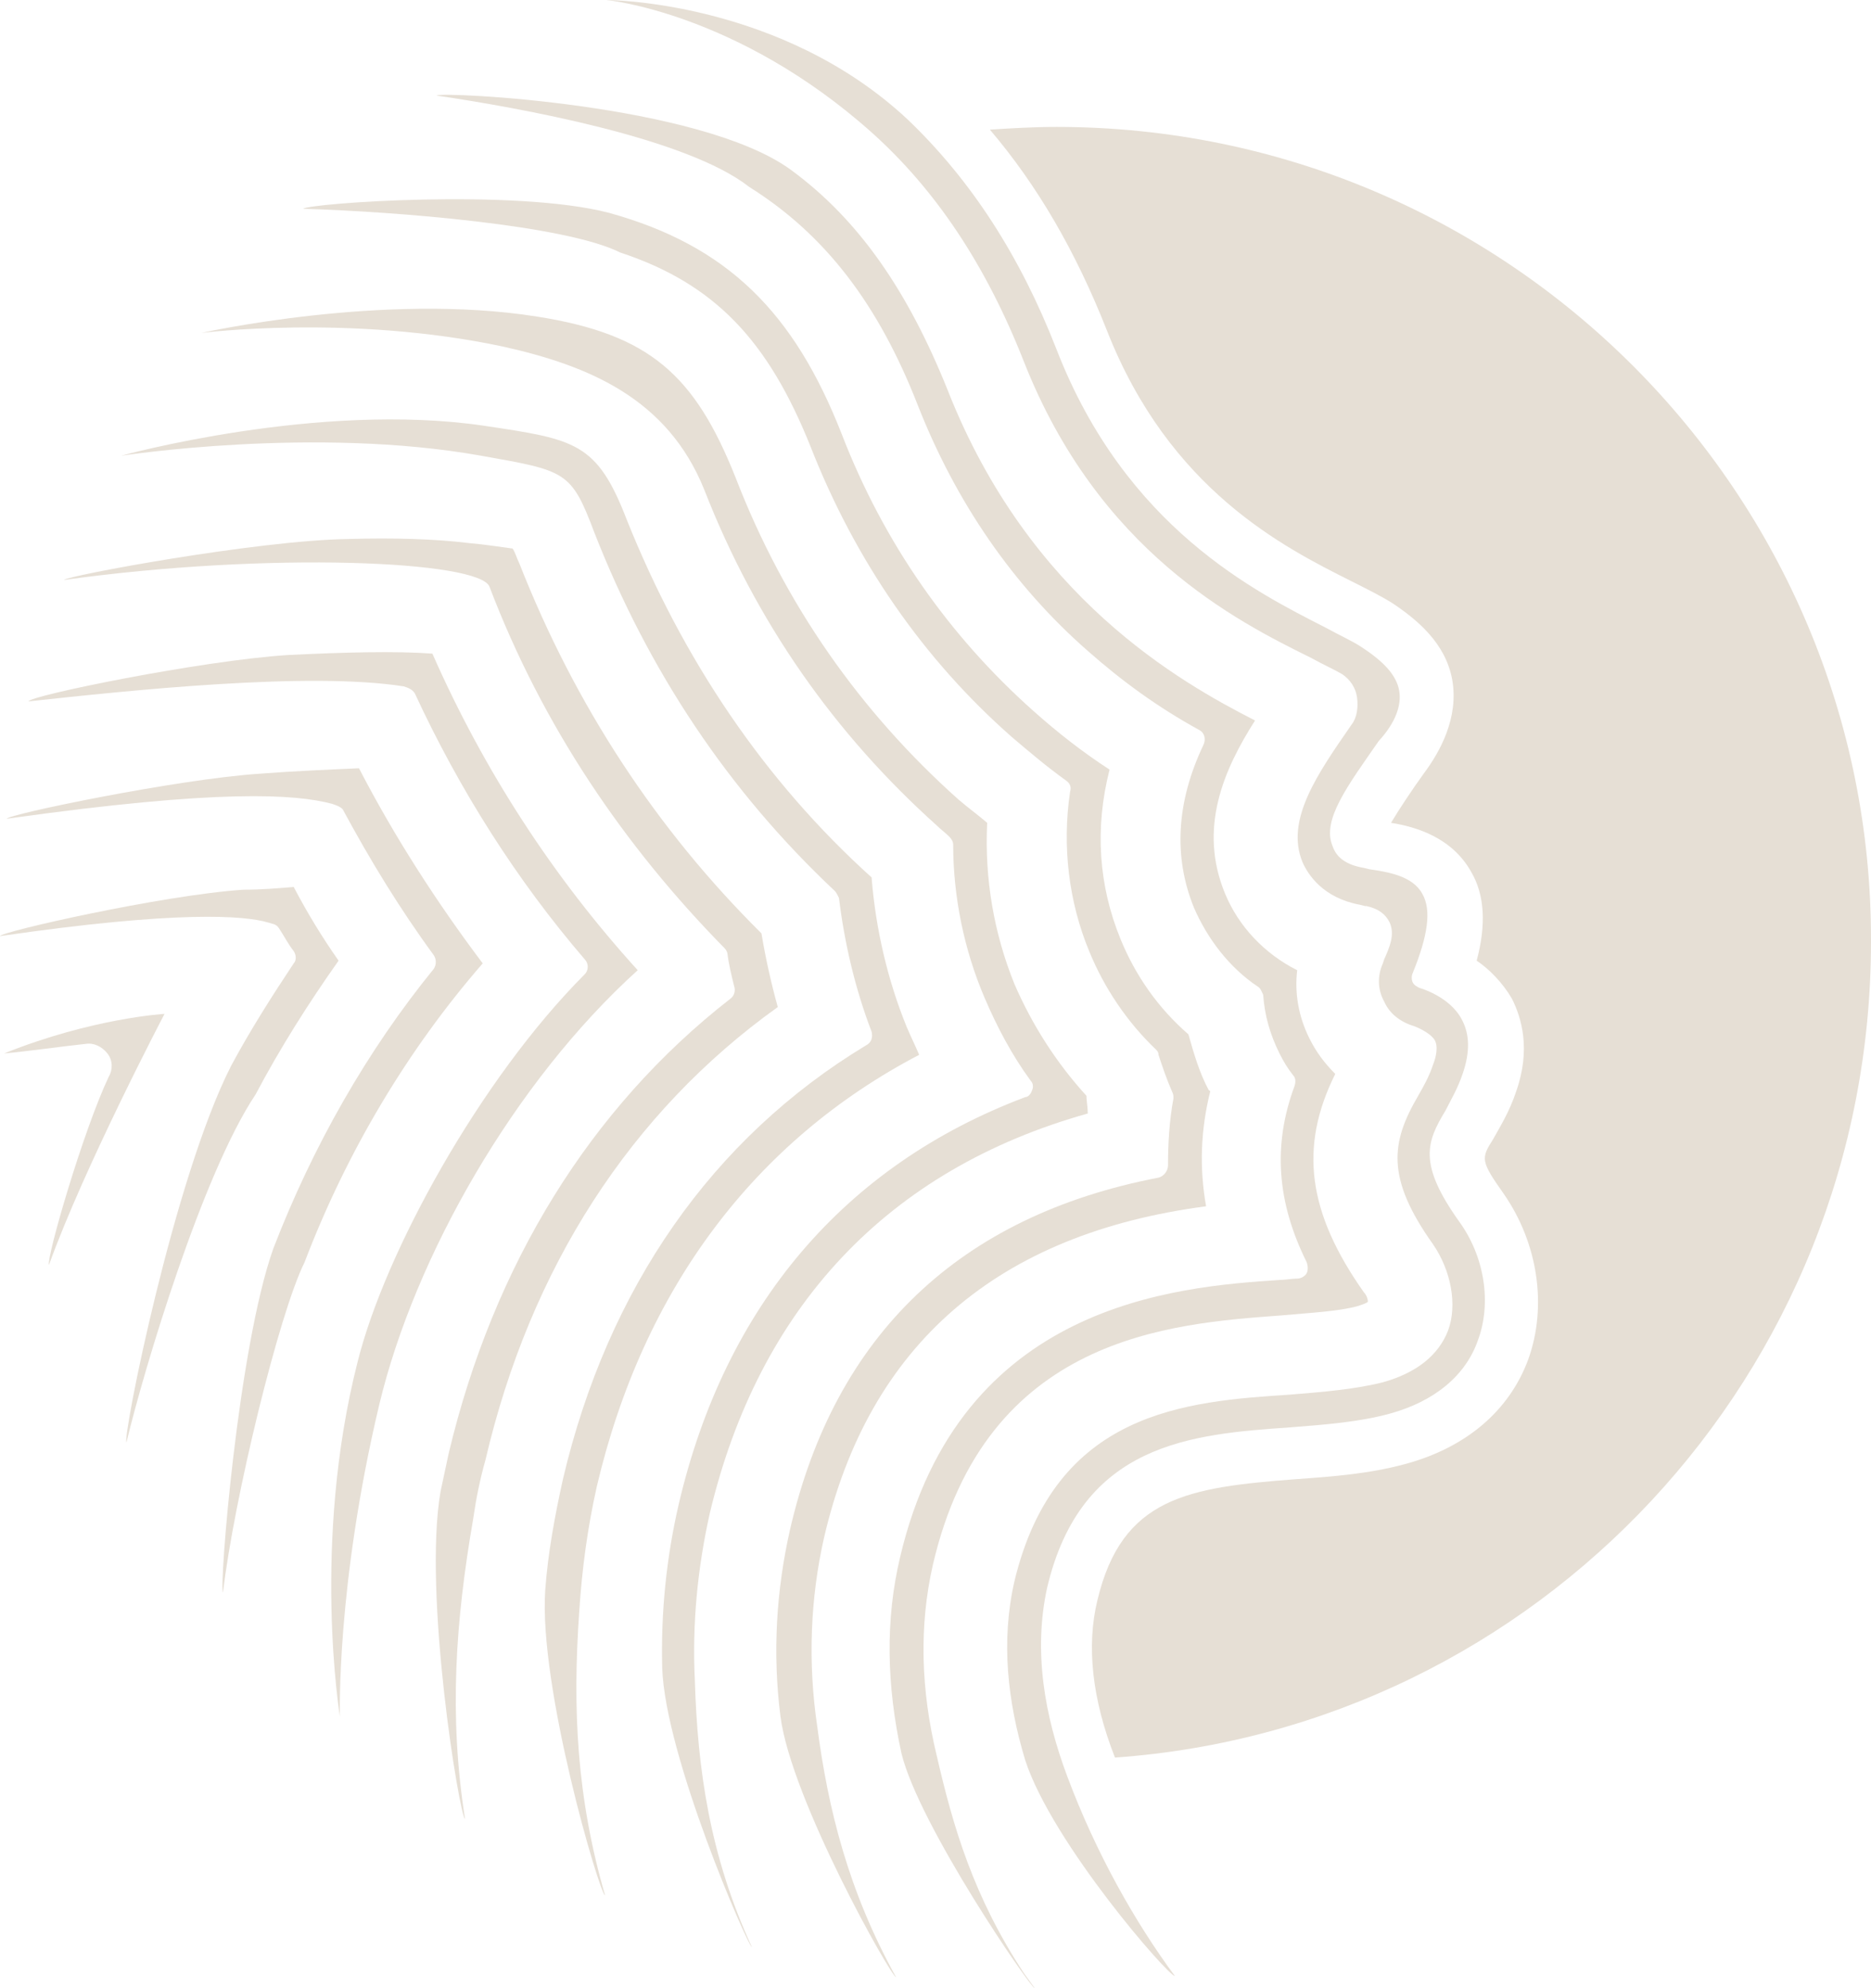 <svg width="80" height="85" viewBox="0 0 80 85" fill="none" xmlns="http://www.w3.org/2000/svg">
<path d="M45.174 5.426C44.186 5.426 43.256 5.484 42.325 5.542C44.36 7.934 45.988 10.734 47.325 14.118C50 20.944 54.884 23.394 57.791 24.852C58.488 25.203 59.07 25.494 59.535 25.786C60.581 26.486 61.802 27.478 62.093 29.053C62.384 30.686 61.57 32.145 60.872 33.078C60.407 33.72 59.825 34.595 59.477 35.178C60.581 35.353 62.093 35.82 62.907 37.279C63.488 38.27 63.546 39.554 63.139 41.071C63.663 41.421 64.244 42.004 64.651 42.704C65.058 43.521 65.465 44.863 64.825 46.671C64.535 47.546 64.128 48.188 63.837 48.713C63.314 49.53 63.314 49.647 64.302 51.047C65.756 53.147 66.163 55.831 65.349 58.106C64.535 60.323 62.674 61.898 60.058 62.598C58.546 63.006 57.035 63.123 55.407 63.239C50.814 63.59 47.965 63.998 46.919 68.432C46.453 70.357 46.686 72.632 47.674 75.141C65.756 73.857 80 58.747 80 40.254C80.058 21.119 64.477 5.426 45.174 5.426Z" fill="#E6DFD5"/>
<path d="M24.767 68.898C24.884 67.09 25.116 65.34 25.523 63.531C27.5 55.13 32.267 48.772 39.302 45.096C39.128 44.688 38.953 44.338 38.779 43.929C37.965 41.946 37.442 39.729 37.267 37.512C32.674 33.37 29.186 28.178 26.802 22.227C25.523 18.902 24.593 18.785 20.698 18.202C13.605 17.152 5.174 19.485 5.174 19.485C5.174 19.485 13.43 18.202 20.581 19.485C24.186 20.127 24.419 20.127 25.407 22.752C27.733 28.703 31.163 33.837 35.698 38.095C35.756 38.154 35.814 38.27 35.872 38.387C36.105 40.312 36.57 42.296 37.267 44.104C37.325 44.338 37.267 44.571 37.035 44.688C30.465 48.655 25.988 55.072 24.07 63.239C23.721 64.815 23.43 66.39 23.314 67.965C23.023 72.107 25.64 80.975 25.872 81.033C24.651 76.832 24.477 73.04 24.767 68.898Z" fill="#E6DFD5"/>
<path d="M29.709 71.815C29.593 69.424 29.826 67.032 30.349 64.698C32.442 55.889 37.965 49.997 46.512 47.605C46.512 47.371 46.453 47.021 46.453 46.846C45.174 45.446 44.128 43.813 43.372 42.062C42.5 39.904 42.093 37.57 42.209 35.178C41.802 34.828 41.395 34.537 40.988 34.187C36.802 30.453 33.547 25.844 31.453 20.419C29.709 16.043 27.791 14.293 22.965 13.535C16.395 12.485 8.605 14.235 8.605 14.235C8.605 14.235 14.942 13.418 21.512 14.818C25.174 15.635 28.547 17.035 30.116 20.944C32.326 26.603 35.698 31.386 40.058 35.295C40.233 35.47 40.407 35.587 40.581 35.762C40.698 35.879 40.756 35.995 40.756 36.112C40.756 38.329 41.221 40.604 42.093 42.646C42.616 43.871 43.256 45.096 44.07 46.205C44.186 46.321 44.186 46.496 44.128 46.613C44.07 46.788 43.953 46.905 43.837 46.905C36.105 49.822 30.988 55.831 29.012 64.348C28.488 66.623 28.256 68.957 28.314 71.29C28.43 75.082 31.977 83.192 32.151 83.25C30.349 79.341 29.826 75.666 29.709 71.815Z" fill="#E6DFD5"/>
<path d="M20.233 64.931C20.349 64.115 20.523 63.239 20.756 62.423C22.674 54.197 26.977 47.546 33.256 43.054C32.965 42.004 32.733 40.954 32.558 39.904C28.081 35.47 24.593 30.161 22.209 24.094C22.093 23.861 22.035 23.627 21.919 23.452C21.453 23.394 20.756 23.277 20.058 23.219C18.663 23.044 16.86 22.986 14.884 23.044C10.988 23.102 2.849 24.619 2.733 24.794C11.57 23.569 20.523 23.977 20.93 25.086C23.198 31.036 26.686 36.17 30.988 40.546C31.046 40.604 31.105 40.721 31.105 40.779C31.163 41.246 31.279 41.712 31.395 42.179C31.453 42.354 31.395 42.587 31.221 42.704C25.233 47.371 21.105 54.08 19.186 62.131C19.07 62.656 18.953 63.239 18.837 63.765C18.081 68.14 19.651 77.649 19.884 77.766C19.186 73.332 19.477 69.307 20.233 64.931Z" fill="#E6DFD5"/>
<path d="M26.512 10.793C30.581 12.134 32.849 14.585 34.651 19.077C36.57 23.977 39.477 28.178 43.256 31.503C44.011 32.145 44.767 32.786 45.581 33.37C45.756 33.487 45.814 33.662 45.756 33.837C45.407 36.17 45.697 38.562 46.57 40.662C47.209 42.237 48.197 43.696 49.418 44.863C49.477 44.921 49.535 44.979 49.535 45.096C49.709 45.621 49.884 46.146 50.116 46.671C50.174 46.788 50.174 46.846 50.174 46.963C50 47.896 49.942 48.888 49.942 49.822C49.942 50.055 49.767 50.288 49.535 50.347C41.046 51.98 35.698 57.056 33.779 65.398C33.198 67.965 33.023 70.649 33.372 73.391C33.837 76.949 38.081 84.475 38.314 84.533C36.279 80.858 35.407 77.358 34.942 73.799C34.535 71.057 34.651 68.315 35.232 65.748C37.151 57.464 42.674 52.739 51.57 51.572C51.279 49.938 51.337 48.305 51.744 46.671C51.744 46.671 51.744 46.613 51.686 46.613C51.279 45.855 51.046 45.038 50.814 44.221C49.535 43.113 48.546 41.712 47.907 40.137C46.977 37.862 46.802 35.412 47.442 32.903C46.279 32.145 45.232 31.328 44.186 30.395C40.581 27.186 37.791 23.219 35.988 18.552C33.953 13.36 31.105 10.501 26.046 9.101C22.035 8.051 13.198 8.693 12.965 8.926C16.919 9.043 24.186 9.626 26.512 10.793Z" fill="#E6DFD5"/>
<path d="M32.035 7.992C35.291 10.034 37.558 13.01 39.244 17.327C40.872 21.469 43.314 25.027 46.511 27.828C47.965 29.111 49.477 30.22 51.279 31.211C51.511 31.328 51.57 31.62 51.453 31.853C50.291 34.303 50.174 36.637 51.046 38.795C51.628 40.137 52.558 41.362 53.779 42.179C53.895 42.237 53.953 42.413 54.011 42.529C54.07 43.404 54.302 44.221 54.709 45.038C54.884 45.388 55.058 45.679 55.291 45.971C55.407 46.088 55.407 46.263 55.349 46.438C54.419 48.947 54.593 51.397 55.872 53.964C55.93 54.139 55.93 54.314 55.872 54.43C55.814 54.547 55.639 54.664 55.465 54.664C55.232 54.664 54.942 54.722 54.709 54.722C50.291 55.014 41.046 55.714 38.488 66.565C37.849 69.249 37.907 72.049 38.546 74.966C39.302 78.058 44.07 85 44.244 85C44.07 84.767 43.953 84.592 43.779 84.358C41.628 81.091 40.756 78.116 40.058 75.082C39.36 72.224 39.302 69.482 39.884 66.915C42.151 57.114 50.058 56.589 54.767 56.239C56.046 56.122 57.267 56.064 58.081 55.831C58.256 55.772 58.43 55.714 58.488 55.656C58.488 55.539 58.43 55.364 58.314 55.247C55.93 51.863 55.523 49.063 57.093 45.913C56.628 45.446 56.279 44.979 55.988 44.396C55.523 43.463 55.349 42.471 55.465 41.479C54.07 40.779 52.965 39.612 52.384 38.212C51.221 35.412 52.325 32.903 53.663 30.803C50.465 29.169 44.011 25.552 40.523 16.685C38.837 12.485 36.744 9.393 33.779 7.234C29.884 4.434 18.895 3.909 18.663 4.084C22.209 4.609 29.36 5.892 32.035 7.992Z" fill="#E6DFD5"/>
<path d="M59.825 29.52C59.709 28.878 59.186 28.294 58.197 27.653C57.849 27.419 57.325 27.186 56.686 26.836C53.721 25.319 48.139 22.577 45.174 14.935C43.605 10.909 41.511 7.701 38.837 5.134C33.372 0 25.93 0 25.93 0C25.93 0 31.512 0.525 37.267 5.659C40 8.109 42.151 11.318 43.779 15.46C46.977 23.569 52.849 26.544 56.046 28.119C56.57 28.411 57.093 28.645 57.384 28.82C57.732 29.053 57.965 29.403 58.023 29.811C58.081 30.22 58.023 30.686 57.791 30.978C56.337 33.078 54.942 35.062 55.697 36.87C55.93 37.395 56.57 38.387 58.139 38.679L58.372 38.737C58.372 38.737 58.372 38.737 58.43 38.737C58.953 38.854 59.244 39.087 59.418 39.437C59.651 39.962 59.418 40.487 59.186 41.012L59.128 41.187C58.895 41.712 58.895 42.296 59.186 42.821C59.418 43.346 59.884 43.696 60.465 43.871C60.465 43.871 61.105 44.104 61.337 44.454C61.511 44.746 61.395 45.213 61.279 45.505C61.105 46.029 60.872 46.438 60.639 46.846C59.477 48.83 59.244 50.347 61.279 53.205C62.035 54.314 62.325 55.772 61.918 56.881C61.511 57.931 60.581 58.689 59.128 59.097C57.965 59.389 56.628 59.506 55.174 59.623C50.697 59.914 45.116 60.323 43.372 67.615C42.791 70.182 43.081 72.749 43.837 75.257C45 78.816 50 84.533 50.232 84.475C48.546 82.2 46.86 79.224 45.639 75.957C44.651 73.332 44.186 70.59 44.767 67.907C46.221 61.664 50.988 61.314 55.174 61.023C56.686 60.906 58.139 60.789 59.418 60.439C61.337 59.914 62.674 58.806 63.197 57.289C63.779 55.714 63.488 53.73 62.384 52.214C60.639 49.763 60.988 48.83 61.802 47.488C62.035 47.021 62.325 46.555 62.558 45.855C62.849 44.979 62.849 44.221 62.5 43.579C61.977 42.587 60.697 42.237 60.697 42.237C60.581 42.179 60.465 42.121 60.407 42.004C60.349 41.887 60.349 41.712 60.407 41.596C61.046 40.021 61.221 38.912 60.814 38.212C60.407 37.454 59.36 37.279 58.546 37.162L58.314 37.104C57.616 36.987 57.151 36.695 56.977 36.17C56.511 35.062 57.616 33.603 58.953 31.678C59.651 30.92 59.942 30.161 59.825 29.52Z" fill="#E6DFD5"/>
<path d="M16.221 60.031C17.733 53.73 21.977 46.263 27.267 41.479C23.663 37.512 20.698 32.962 18.488 27.944C16.919 27.828 14.709 27.886 12.325 28.003C8.605 28.236 1.221 29.753 1.221 29.986C5.523 29.52 13.198 28.703 17.267 29.345C17.442 29.403 17.616 29.461 17.733 29.636C19.651 33.778 22.093 37.629 25 41.012C25.174 41.187 25.174 41.479 25 41.654C20.523 46.146 16.453 53.555 15.291 58.222C13.314 65.981 14.535 73.391 14.535 73.391C14.535 73.391 14.36 67.848 16.221 60.031Z" fill="#E6DFD5"/>
<path d="M13.023 53.964C14.825 49.238 17.442 44.863 20.64 41.187C18.663 38.562 16.86 35.762 15.349 32.845C14.07 32.903 12.616 32.962 11.105 33.078C7.558 33.312 0.291 34.828 0.291 35.003C9.419 33.72 12.616 33.953 14.186 34.362C14.36 34.42 14.535 34.478 14.651 34.595C15.814 36.754 17.093 38.854 18.547 40.837C18.663 41.012 18.663 41.246 18.547 41.421C15.698 44.921 13.372 49.005 11.686 53.38C10.174 57.639 9.36 67.907 9.535 68.082C10 64.115 11.919 56.181 13.023 53.964Z" fill="#E6DFD5"/>
<path d="M0.174 45.038C1.395 44.921 2.558 44.746 3.663 44.629C4.012 44.571 4.36 44.746 4.593 45.038C4.826 45.329 4.826 45.738 4.651 46.029C3.546 48.363 1.977 53.789 2.093 54.08C3.605 49.88 7.035 43.346 7.035 43.346C7.035 43.346 3.953 43.521 0.174 45.038Z" fill="#E6DFD5"/>
<path d="M10.93 46.788C11.977 44.804 13.198 42.879 14.477 41.071C13.779 40.079 13.139 39.029 12.558 37.92C11.86 37.979 11.163 38.037 10.407 38.037C6.919 38.27 0 39.846 0 40.021C7.616 38.912 10.465 39.145 11.454 39.437C11.628 39.495 11.802 39.495 11.919 39.671C12.151 40.021 12.325 40.371 12.558 40.662C12.674 40.837 12.674 41.071 12.558 41.187C11.628 42.587 10.698 44.046 9.884 45.563C7.442 50.347 5.233 61.431 5.407 61.664C6.163 58.514 8.663 50.172 10.93 46.788Z" fill="#E6DFD5"/>
</svg>

